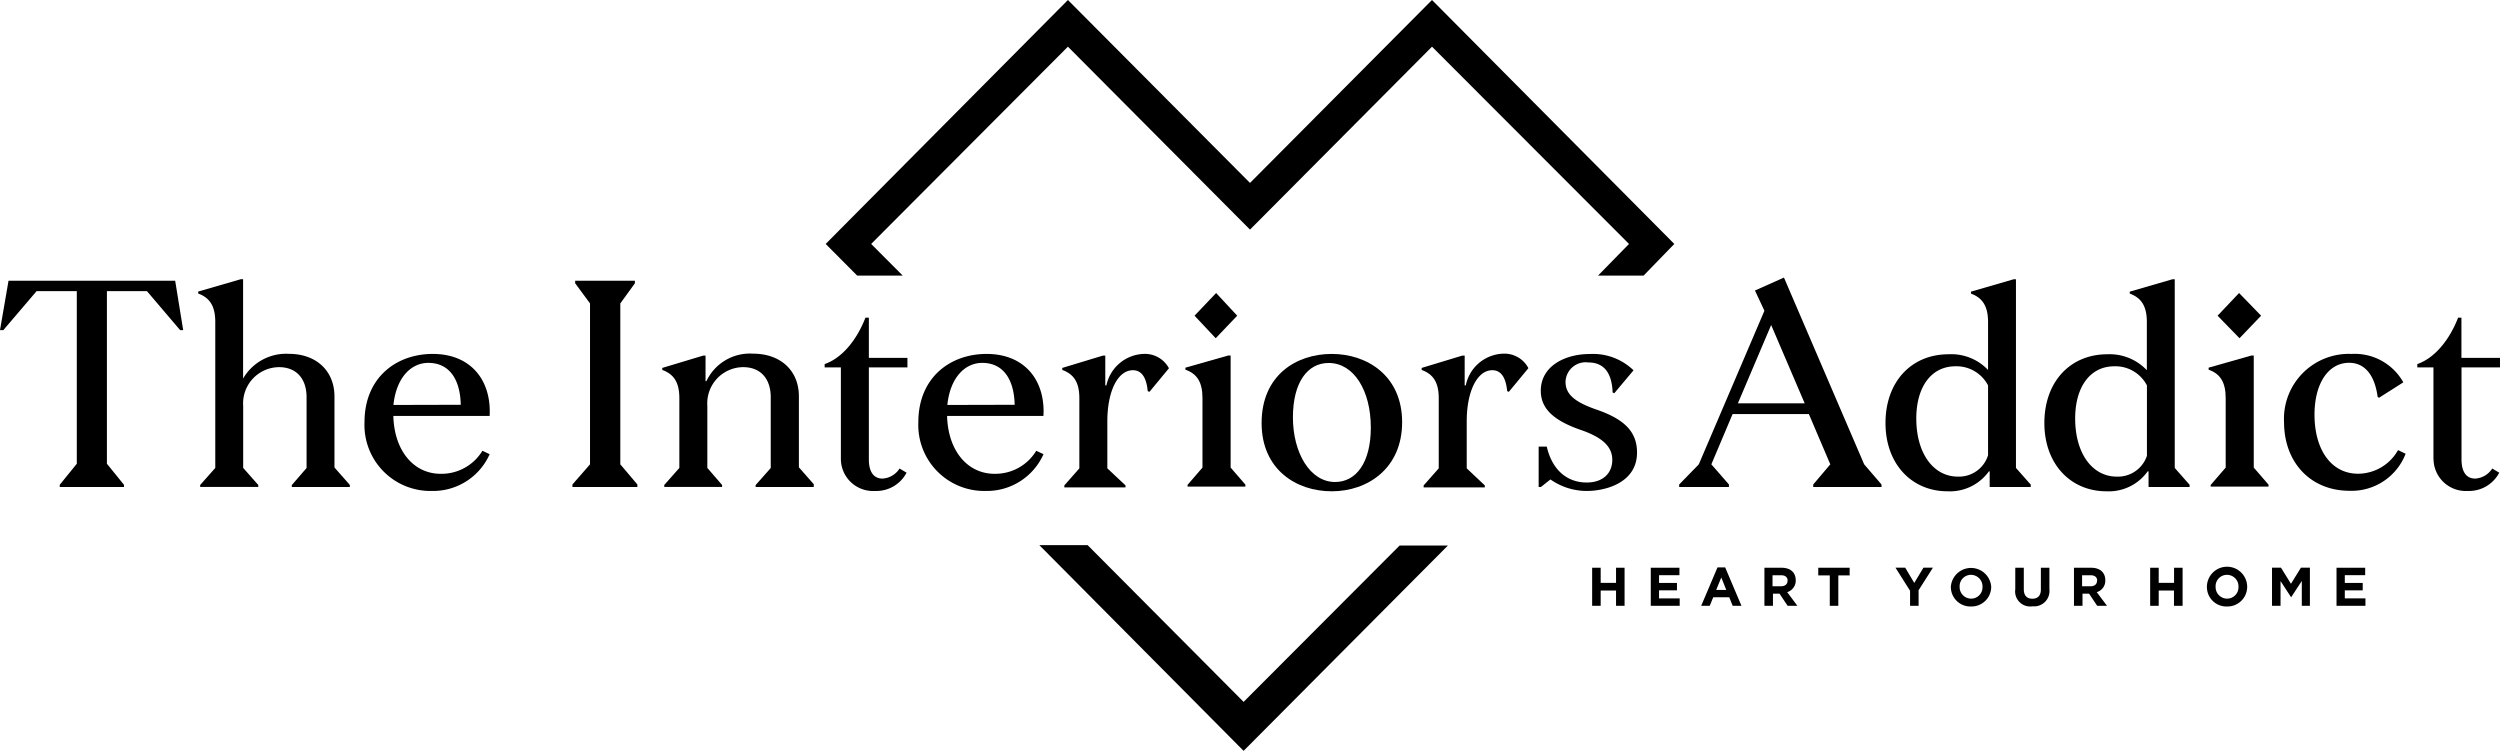 <?xml version="1.0" encoding="UTF-8"?>
<svg xmlns="http://www.w3.org/2000/svg" xmlns:xlink="http://www.w3.org/1999/xlink" viewBox="0 0 293 88">
  <defs>
    <style>.cls-1{fill:none;}.cls-2{clip-path:url(#clip-path);}</style>
    <clipPath id="clip-path">
      <rect class="cls-1" width="293" height="88"></rect>
    </clipPath>
  </defs>
  <g id="Layer_2" data-name="Layer 2">
    <g id="Layer_1-2" data-name="Layer 1">
      <g class="cls-2">
        <path d="M189.4,71V69.21h-1.8V71h-1V66.54h1v1.77h1.8V66.54h1V71Z"></path>
        <path d="M193.47,71V66.54h3.36v.87h-2.39v.91h2.1v.87h-2.1v.94h2.42V71h-3.39Z"></path>
        <path d="M203.07,71l-.4-1h-1.88l-.41,1h-1l1.91-4.5h.9L204.1,71Zm-1.34-3.31-.59,1.45h1.18l-.58-1.45Z"></path>
        <path d="M209.51,71l-.95-1.42h-.77V71h-1V66.54h2c1.05,0,1.67.55,1.67,1.47h0a1.41,1.41,0,0,1-1,1.39L210.65,71Zm0-2.94c0-.42-.29-.64-.77-.64h-1v1.29h1c.48,0,.76-.26.76-.64h0Z"></path>
        <path d="M215.45,67.44V71h-1V67.44h-1.35v-.9h3.68v.9h-1.36Z"></path>
        <path d="M224.86,69.22V71h-1V69.24l-1.71-2.71h1.14l1.06,1.79,1.08-1.79h1.11l-1.71,2.69Z"></path>
        <path d="M231,71.08a2.29,2.29,0,0,1-2.36-2.3h0a2.37,2.37,0,0,1,4.73,0h0A2.31,2.31,0,0,1,231,71.08Zm1.35-2.31a1.36,1.36,0,0,0-1.35-1.4,1.33,1.33,0,0,0-1.33,1.39h0a1.35,1.35,0,0,0,1.34,1.4,1.33,1.33,0,0,0,1.34-1.39Z"></path>
        <path d="M238.12,71.07a1.76,1.76,0,0,1-1.93-2V66.54h1v2.53c0,.72.36,1.1,1,1.1s1-.37,1-1.07V66.54h1v2.52a1.8,1.8,0,0,1-1.95,2Z"></path>
        <path d="M245.79,71l-.95-1.42h-.77V71h-1V66.54h2c1.05,0,1.67.55,1.67,1.47h0a1.39,1.39,0,0,1-1,1.39L246.94,71Zm0-2.94c0-.42-.29-.64-.77-.64h-1v1.29h1c.48,0,.75-.26.75-.64h0Z"></path>
        <path d="M254.79,71V69.21H253V71h-1V66.54h1v1.77h1.8V66.54h1V71Z"></path>
        <path d="M261,71.08a2.28,2.28,0,0,1-2.35-2.3h0a2.36,2.36,0,0,1,4.72,0h0A2.31,2.31,0,0,1,261,71.08Zm1.35-2.31a1.35,1.35,0,0,0-1.35-1.4,1.33,1.33,0,0,0-1.33,1.39h0a1.35,1.35,0,0,0,1.35,1.4,1.33,1.33,0,0,0,1.33-1.39Z"></path>
        <path d="M269.77,71V68.09L268.52,70h0l-1.24-1.9V71h-1V66.53h1.05l1.17,1.89,1.17-1.89h1.05V71Z"></path>
        <path d="M273.84,71V66.54h3.36v.87h-2.39v.91h2.1v.87h-2.1v.94h2.42V71h-3.39Z"></path>
        <path d="M102.1,28.59,125.16,5.47,146.5,26.91,167.83,5.47l23.09,23.12-3.63,3.71h5.34l3.6-3.71L167.83,0,146.5,21.44,125.16,0,96.77,28.59l3.69,3.71h5.34Z"></path>
        <path d="M145.75,82.26,127.47,63.89l-5.66,0L145.75,88l23.94-24.06-5.66,0Z"></path>
        <path d="M7,56.82l2-2.47V34.12H4.29L.39,38.69H0L1,32.9H20.53l.94,5.79h-.36l-3.89-4.57H12.53V54.35l2,2.47v.26H7v-.26Z"></path>
        <path d="M41,56.85v.23H34.2v-.23l1.73-2V46.55c0-2.11-1.14-3.52-3.24-3.52a4.25,4.25,0,0,0-4.19,4.54v7.27l1.77,2v.23H23.46v-.23l1.77-2V37.73c0-1.88-.66-2.83-2-3.33v-.23l5-1.45h.26V44.37a5.82,5.82,0,0,1,5.37-2.9c3.21,0,5.34,2,5.34,5v8.32l1.76,2Z"></path>
        <path d="M57.39,48.75H46.1c.1,4,2.32,6.78,5.56,6.78a5.61,5.61,0,0,0,4.88-2.7l.85.4a7.26,7.26,0,0,1-6.78,4.31,7.73,7.73,0,0,1-7.89-8.06c0-5.23,3.73-8,8-8s6.68,2.83,6.68,6.74ZM54,47.44c-.06-3-1.35-4.91-3.8-4.91-2.06,0-3.76,1.77-4.09,4.93Z"></path>
        <path d="M122.29,48.75H111c.1,4,2.33,6.78,5.57,6.78a5.61,5.61,0,0,0,4.88-2.7l.85.4a7.27,7.27,0,0,1-6.78,4.31,7.73,7.73,0,0,1-7.89-8.06c0-5.23,3.73-8,8-8s6.68,2.83,6.68,6.74Zm-3.37-1.31c-.07-3-1.35-4.91-3.8-4.91-2.06,0-3.77,1.77-4.09,4.93Z"></path>
        <path d="M67.09,56.78l2.06-2.36V35.56L67.41,33.2v-.3h7v.3l-1.71,2.36V54.42l2,2.36v.3H67.09Z"></path>
        <path d="M95.37,56.85v.23H88.56v-.23l1.77-2V46.55c0-2.11-1.14-3.52-3.24-3.52a4.24,4.24,0,0,0-4.19,4.54v7.27l1.73,2v.23H77.85v-.23l1.77-2V46.68c0-1.87-.65-2.83-2-3.32v-.24l4.78-1.44h.29v3l.1,0a5.62,5.62,0,0,1,5.47-3.23c3.24,0,5.37,2,5.37,5v8.32l1.76,2Z"></path>
        <path d="M98.55,53.75V43.06h-1.9v-.39c2.1-.73,3.8-2.9,4.78-5.44h.4v4.71h4.52v1.12h-4.52V53.85c0,1.48.59,2.24,1.6,2.24a2.54,2.54,0,0,0,2-1.18l.82.49a4,4,0,0,1-3.7,2.14,3.77,3.77,0,0,1-4-3.78Z"></path>
        <path d="M137,43.16l-2.29,2.77-.2-.1c-.16-1.75-.82-2.44-1.73-2.44-1.77,0-3,2.44-3,6v5.5l2.13,2v.23h-7.17v-.23l1.76-2V46.68c0-1.87-.65-2.83-2-3.32v-.24l4.75-1.44h.29v3.49l.13,0A4.64,4.64,0,0,1,134,41.48a3.19,3.19,0,0,1,3,1.68Z"></path>
        <path d="M139.16,56.85l1.77-2.05V46.65c0-1.88-.65-2.84-2-3.33v-.23l5-1.42h.3V54.8l1.73,2v.23h-6.78v-.23ZM140,37l2.53-2.66L145,37l-2.52,2.64Z"></path>
        <path d="M147.86,49.58c0-5.6,4.06-8.1,8.22-8.1s8.25,2.57,8.25,8-4.06,8.1-8.25,8.1S147.86,55,147.86,49.58Zm12.8.52c0-4.34-2-7.56-4.94-7.56-2.46,0-4.19,2.24-4.19,6.38s2,7.57,4.94,7.57C158.92,56.49,160.66,54.25,160.66,50.1Z"></path>
        <path d="M179.12,43.16l-2.29,2.77-.19-.1c-.17-1.75-.82-2.44-1.74-2.44-1.76,0-3,2.44-3,6v5.5l2.12,2v.23h-7.17v-.23l1.77-2V46.68c0-1.87-.65-2.83-2-3.32v-.24l4.75-1.44h.29v3.49l.13,0a4.63,4.63,0,0,1,4.39-3.72,3.17,3.17,0,0,1,2.94,1.68Z"></path>
        <path d="M183.48,44.74c0,1.38.92,2.31,3.53,3.23,3.18,1.08,4.85,2.5,4.85,5.06,0,3.63-3.83,4.51-5.87,4.51a7.41,7.41,0,0,1-4.28-1.35l-1.12.89h-.26V52.34h.95c.62,2.7,2.35,4.21,4.68,4.21,1.9,0,3-1.08,3-2.66s-1.21-2.67-3.83-3.55c-3.17-1.12-4.55-2.54-4.55-4.54,0-2.9,2.85-4.31,5.73-4.31a6.83,6.83,0,0,1,5.14,1.91l-2.26,2.69L189,46c-.09-2.46-1.14-3.52-2.84-3.52A2.36,2.36,0,0,0,183.48,44.74Z"></path>
        <path d="M220.51,56.78v.3h-8v-.3l2-2.36L212,48.53h-8.94l-2.49,5.89,2.06,2.36v.3H196.8v-.3l2.3-2.36,7.69-18-1.11-2.37,3.4-1.52,9.4,21.89Zm-9-9.51-3.93-9.18-3.9,9.18Z"></path>
        <path d="M238,56.85v.23h-4.81V55.24l-.09,0a5.62,5.62,0,0,1-4.85,2.34c-4.19,0-7.27-3.19-7.27-8s3-8.06,7.4-8.06A5.93,5.93,0,0,1,233,43.36l0-1.28V37.74c0-1.87-.66-2.83-2-3.33v-.23l5-1.45h.27V54.84l1.77,2Zm-5-3.49V45.17a4.16,4.16,0,0,0-3.82-2.24c-2.85,0-4.59,2.43-4.59,6.12,0,4.08,2,6.81,4.88,6.81A3.57,3.57,0,0,0,233,53.36Z"></path>
        <path d="M256.62,56.85v.23h-4.81V55.24l-.1,0a5.6,5.6,0,0,1-4.84,2.34c-4.19,0-7.27-3.19-7.27-8s3-8.06,7.39-8.06a6,6,0,0,1,4.62,1.87l0-1.28V37.74c0-1.87-.65-2.83-2-3.33v-.23l5-1.45h.27V54.84l1.76,2Zm-5-3.49V45.17a4.16,4.16,0,0,0-3.82-2.24c-2.85,0-4.59,2.43-4.59,6.12,0,4.08,2,6.81,4.88,6.81A3.58,3.58,0,0,0,251.64,53.36Z"></path>
        <path d="M259.08,56.85l1.77-2.05V46.65c0-1.88-.66-2.84-2-3.33v-.23l5-1.42h.29V54.8l1.73,2v.23h-6.78v-.23ZM259.9,37l2.52-2.66L265,37l-2.53,2.64Z"></path>
        <path d="M267.69,49.48a7.61,7.61,0,0,1,7.92-8,6.53,6.53,0,0,1,6.06,3.33l-2.85,1.81-.16-.1c-.33-2.5-1.47-4-3.34-4-2.45,0-4.06,2.43-4.06,6.08,0,4.08,1.94,6.92,5.11,6.92a5.39,5.39,0,0,0,4.68-2.77l.89.43a6.79,6.79,0,0,1-6.58,4.34c-4.53,0-7.67-3.29-7.67-8.06Z"></path>
        <path d="M285.2,53.75V43.06h-1.89v-.39c2.09-.73,3.8-2.9,4.78-5.44h.39v4.71H293v1.12h-4.51V53.85c0,1.48.59,2.24,1.6,2.24a2.54,2.54,0,0,0,2-1.18l.82.49a4,4,0,0,1-3.7,2.14,3.78,3.78,0,0,1-4-3.78Z"></path>
      </g>
    </g>
  </g>
</svg>
